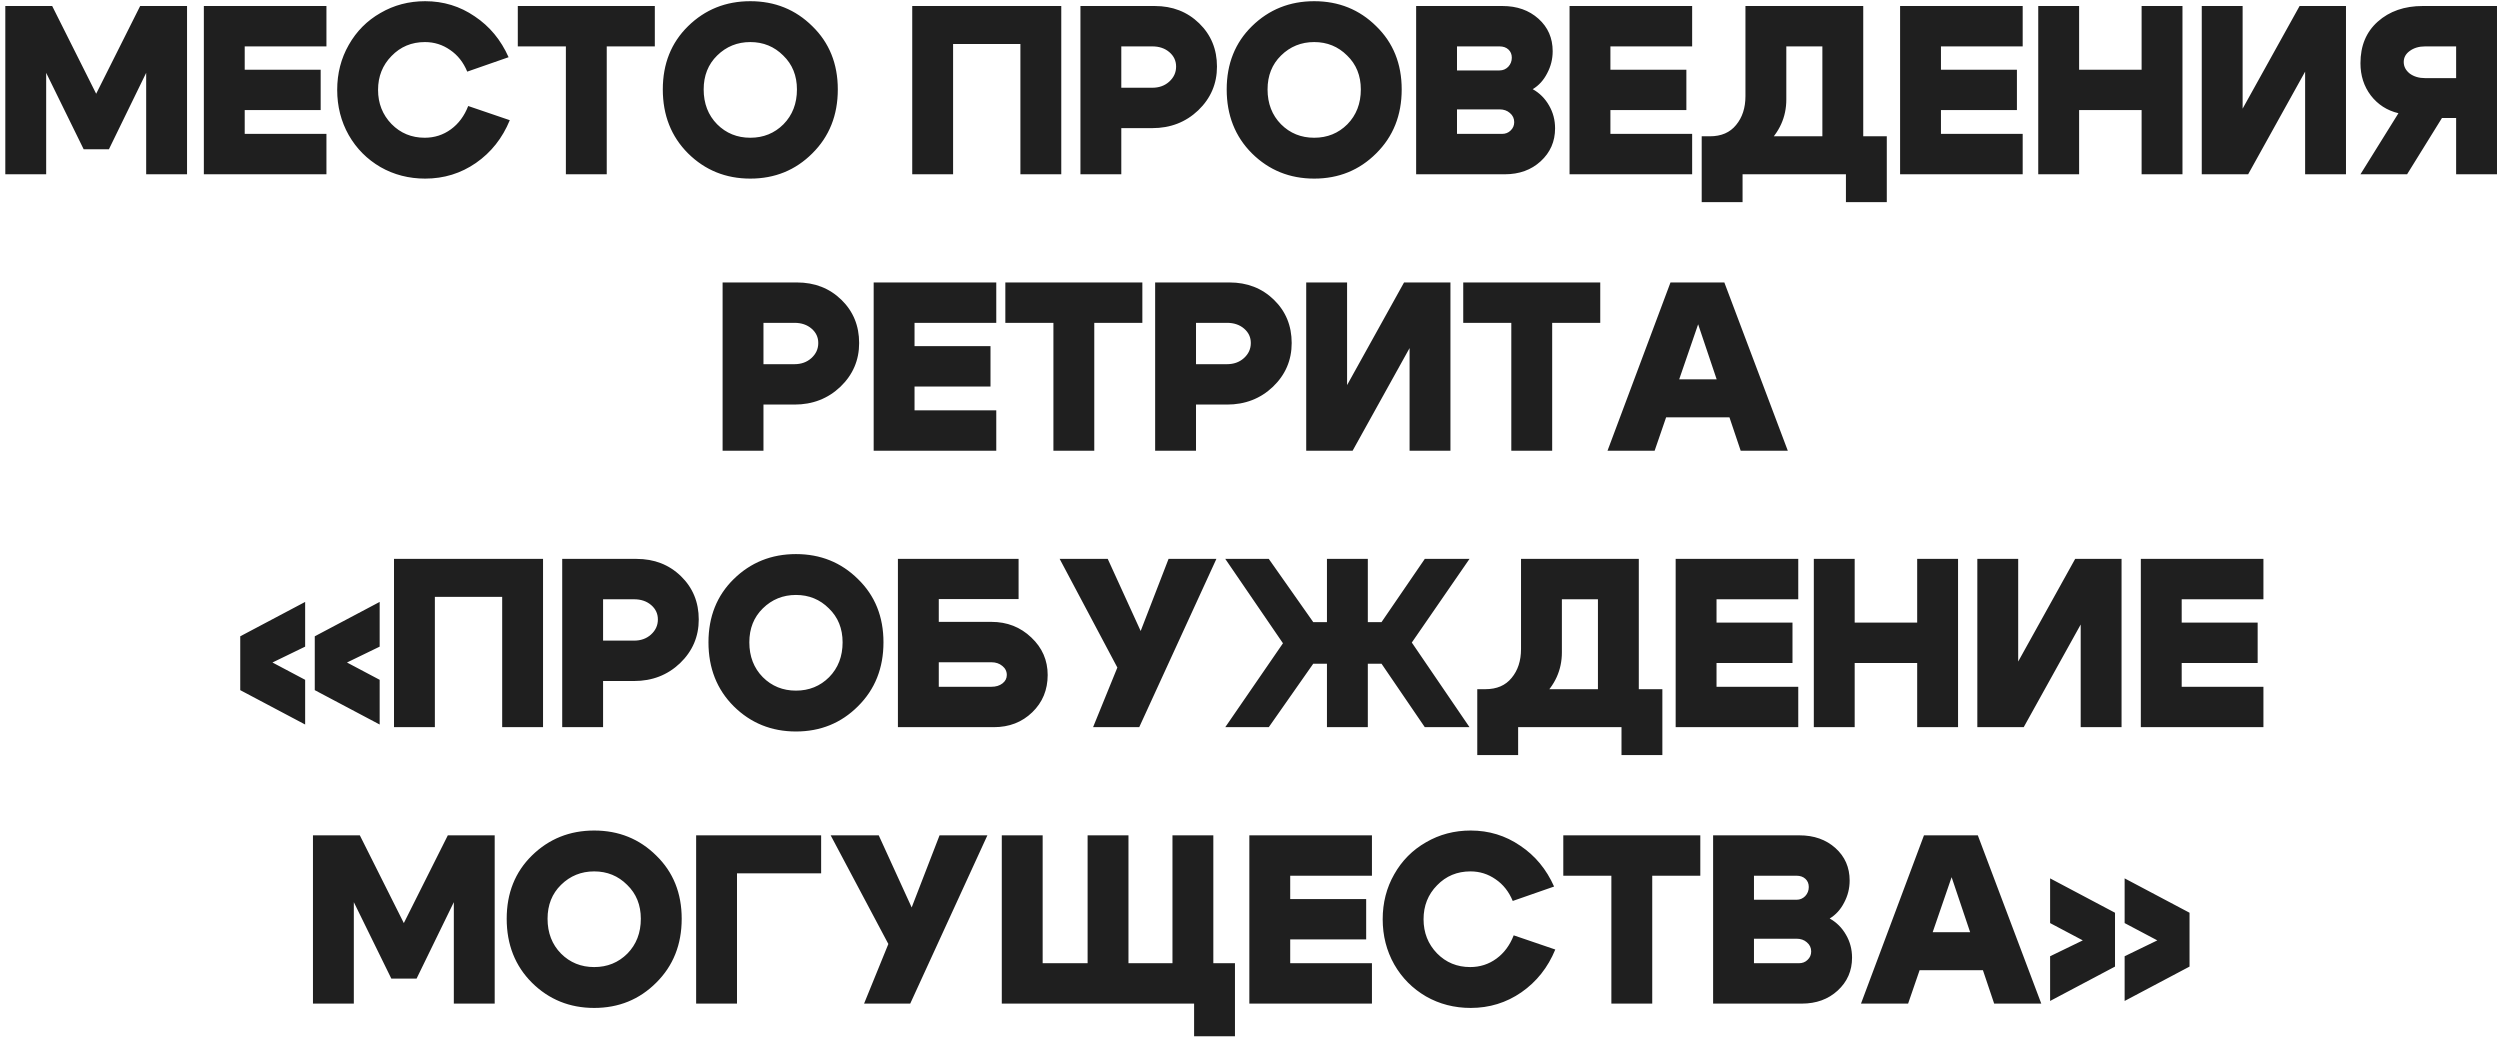 <?xml version="1.0" encoding="UTF-8"?> <svg xmlns="http://www.w3.org/2000/svg" width="416" height="173" viewBox="0 0 416 173" fill="none"><path d="M0.883 29V1H8.683L16.003 15.6L23.323 1H31.123V29H24.323V12.12L18.123 24.84H13.923L7.683 12.12V29H0.883ZM40.72 11.6H53.36V18.32H40.72V22.28H54.32V29H33.92V1H54.32V7.72H40.72V11.6ZM58.029 22.48C56.749 20.213 56.109 17.707 56.109 14.96C56.109 12.213 56.749 9.72 58.029 7.48C59.309 5.213 61.069 3.44 63.309 2.16C65.549 0.853 68.029 0.2 70.749 0.2C73.789 0.2 76.536 1.04 78.989 2.72C81.469 4.373 83.349 6.64 84.629 9.52L77.749 11.92C77.109 10.373 76.163 9.173 74.909 8.32C73.656 7.44 72.256 7 70.709 7C68.496 7 66.643 7.773 65.149 9.32C63.656 10.84 62.909 12.72 62.909 14.96C62.909 17.2 63.656 19.093 65.149 20.64C66.643 22.16 68.483 22.92 70.669 22.92C72.296 22.92 73.749 22.453 75.029 21.52C76.309 20.587 77.269 19.293 77.909 17.64L84.829 20C83.603 22.987 81.723 25.36 79.189 27.12C76.683 28.853 73.869 29.72 70.749 29.72C68.029 29.72 65.549 29.08 63.309 27.8C61.069 26.493 59.309 24.72 58.029 22.48ZM108.962 1V7.72H100.962V29H94.162V7.72H86.162V1H108.962ZM117.091 14.88C117.091 17.227 117.837 19.16 119.331 20.68C120.824 22.173 122.664 22.92 124.851 22.92C127.037 22.92 128.877 22.173 130.371 20.68C131.864 19.16 132.611 17.227 132.611 14.88C132.611 12.587 131.851 10.707 130.331 9.24C128.837 7.747 127.011 7 124.851 7C122.691 7 120.851 7.747 119.331 9.24C117.837 10.707 117.091 12.587 117.091 14.88ZM110.291 14.88C110.291 10.613 111.691 7.107 114.491 4.36C117.317 1.587 120.771 0.2 124.851 0.2C128.931 0.2 132.371 1.587 135.171 4.36C137.997 7.107 139.411 10.613 139.411 14.88C139.411 19.173 137.997 22.72 135.171 25.52C132.371 28.32 128.931 29.72 124.851 29.72C120.771 29.72 117.317 28.32 114.491 25.52C111.691 22.72 110.291 19.173 110.291 14.88ZM151.795 1H176.595V29H169.795V7.32H158.595V29H151.795V1ZM191.744 7.72H186.584V14.6H191.744C192.864 14.6 193.798 14.267 194.544 13.6C195.318 12.907 195.704 12.067 195.704 11.08C195.704 10.12 195.331 9.32 194.584 8.68C193.838 8.04 192.891 7.72 191.744 7.72ZM191.744 21.32H186.584V29H179.784V1H192.144C195.104 1 197.571 1.96 199.544 3.88C201.518 5.8 202.504 8.2 202.504 11.08C202.504 13.933 201.464 16.36 199.384 18.36C197.304 20.333 194.758 21.32 191.744 21.32ZM210.922 14.88C210.922 17.227 211.669 19.16 213.162 20.68C214.655 22.173 216.495 22.92 218.682 22.92C220.869 22.92 222.709 22.173 224.202 20.68C225.695 19.16 226.442 17.227 226.442 14.88C226.442 12.587 225.682 10.707 224.162 9.24C222.669 7.747 220.842 7 218.682 7C216.522 7 214.682 7.747 213.162 9.24C211.669 10.707 210.922 12.587 210.922 14.88ZM204.122 14.88C204.122 10.613 205.522 7.107 208.322 4.36C211.149 1.587 214.602 0.2 218.682 0.2C222.762 0.2 226.202 1.587 229.002 4.36C231.829 7.107 233.242 10.613 233.242 14.88C233.242 19.173 231.829 22.72 229.002 25.52C226.202 28.32 222.762 29.72 218.682 29.72C214.602 29.72 211.149 28.32 208.322 25.52C205.522 22.72 204.122 19.173 204.122 14.88ZM249.525 7.72H242.445V11.72H249.525C250.085 11.72 250.565 11.52 250.965 11.12C251.365 10.693 251.565 10.187 251.565 9.6C251.565 9.04 251.379 8.587 251.005 8.24C250.632 7.893 250.139 7.72 249.525 7.72ZM249.525 18.2H242.445V22.28H249.925C250.512 22.28 250.992 22.093 251.365 21.72C251.765 21.347 251.965 20.88 251.965 20.32C251.965 19.707 251.725 19.2 251.245 18.8C250.792 18.4 250.219 18.2 249.525 18.2ZM250.405 29H235.645V1H250.005C252.432 1 254.432 1.707 256.005 3.12C257.579 4.533 258.365 6.333 258.365 8.52C258.365 9.827 258.059 11.053 257.445 12.2C256.859 13.347 256.059 14.227 255.045 14.84C256.192 15.48 257.099 16.387 257.765 17.56C258.432 18.707 258.765 19.973 258.765 21.36C258.765 23.547 257.965 25.373 256.365 26.84C254.792 28.28 252.805 29 250.405 29ZM267.973 11.6H280.613V18.32H267.973V22.28H281.573V29H261.173V1H281.573V7.72H267.973V11.6ZM283.163 22.68H313.963V33.64H307.163V29H289.963V33.64H283.163V22.68ZM284.523 22.68C286.416 22.68 287.869 22.053 288.883 20.8C289.923 19.547 290.443 17.947 290.443 16V1H310.043V28.96H303.243V7.72H297.243V16.56C297.243 19.493 296.096 22.027 293.803 24.16C291.509 26.293 288.549 27.36 284.923 27.36H283.763L283.163 22.68H284.523ZM322.975 11.6H335.615V18.32H322.975V22.28H336.575V29H316.175V1H336.575V7.72H322.975V11.6ZM339.164 29V1H345.964V11.6H356.364V1H363.164V29H356.364V18.32H345.964V29H339.164ZM390.372 29H383.572V11.92L374.092 29H366.372V1H373.172V18.08L382.652 1H390.372V29ZM403.54 7.72C402.526 7.72 401.673 7.973 400.98 8.48C400.313 8.96 399.98 9.573 399.98 10.32C399.98 11.067 400.313 11.707 400.98 12.24C401.673 12.747 402.526 13 403.54 13H408.7V7.72H403.54ZM399.1 18.84C397.206 18.387 395.673 17.4 394.5 15.88C393.353 14.36 392.78 12.573 392.78 10.52C392.78 7.613 393.74 5.307 395.66 3.6C397.606 1.867 400.1 1 403.14 1H415.5V29H408.7V19.64H406.34L400.54 29H392.78L399.1 18.84ZM132.201 53.72H127.041V60.6H132.201C133.321 60.6 134.255 60.267 135.001 59.6C135.775 58.907 136.161 58.067 136.161 57.08C136.161 56.12 135.788 55.32 135.041 54.68C134.295 54.04 133.348 53.72 132.201 53.72ZM132.201 67.32H127.041V75H120.241V47H132.601C135.561 47 138.028 47.96 140.001 49.88C141.975 51.8 142.961 54.2 142.961 57.08C142.961 59.933 141.921 62.36 139.841 64.36C137.761 66.333 135.215 67.32 132.201 67.32ZM152.179 57.6H164.819V64.32H152.179V68.28H165.779V75H145.379V47H165.779V53.72H152.179V57.6ZM190.088 47V53.72H182.088V75H175.288V53.72H167.288V47H190.088ZM204.176 53.72H199.016V60.6H204.176C205.296 60.6 206.23 60.267 206.976 59.6C207.75 58.907 208.136 58.067 208.136 57.08C208.136 56.12 207.763 55.32 207.016 54.68C206.27 54.04 205.323 53.72 204.176 53.72ZM204.176 67.32H199.016V75H192.216V47H204.576C207.536 47 210.003 47.96 211.976 49.88C213.95 51.8 214.936 54.2 214.936 57.08C214.936 59.933 213.896 62.36 211.816 64.36C209.736 66.333 207.19 67.32 204.176 67.32ZM241.354 75H234.554V57.92L225.074 75H217.354V47H224.154V64.08L233.634 47H241.354V75ZM266.282 47V53.72H258.282V75H251.482V53.72H243.482V47H266.282ZM275.09 63.12H290.09V69.44H275.09V63.12ZM275.33 75H267.49L277.97 47H286.93L297.49 75H289.65L282.57 53.96L275.33 75ZM63.177 113.12V120.56L52.377 114.84V105.88L63.177 100.16V107.6L57.737 110.24L63.177 113.12ZM50.777 113.12V120.56L39.977 114.84V105.88L50.777 100.16V107.6L45.337 110.24L50.777 113.12ZM65.562 93H90.362V121H83.562V99.32H72.362V121H65.562V93ZM105.512 99.72H100.352V106.6H105.512C106.632 106.6 107.565 106.267 108.312 105.6C109.085 104.907 109.472 104.067 109.472 103.08C109.472 102.12 109.098 101.32 108.352 100.68C107.605 100.04 106.658 99.72 105.512 99.72ZM105.512 113.32H100.352V121H93.552V93H105.912C108.872 93 111.338 93.96 113.312 95.88C115.285 97.8 116.272 100.2 116.272 103.08C116.272 105.933 115.232 108.36 113.152 110.36C111.072 112.333 108.525 113.32 105.512 113.32ZM124.689 106.88C124.689 109.227 125.436 111.16 126.929 112.68C128.422 114.173 130.262 114.92 132.449 114.92C134.636 114.92 136.476 114.173 137.969 112.68C139.462 111.16 140.209 109.227 140.209 106.88C140.209 104.587 139.449 102.707 137.929 101.24C136.436 99.747 134.609 99 132.449 99C130.289 99 128.449 99.747 126.929 101.24C125.436 102.707 124.689 104.587 124.689 106.88ZM117.889 106.88C117.889 102.613 119.289 99.107 122.089 96.36C124.916 93.587 128.369 92.2 132.449 92.2C136.529 92.2 139.969 93.587 142.769 96.36C145.596 99.107 147.009 102.613 147.009 106.88C147.009 111.173 145.596 114.72 142.769 117.52C139.969 120.32 136.529 121.72 132.449 121.72C128.369 121.72 124.916 120.32 122.089 117.52C119.289 114.72 117.889 111.173 117.889 106.88ZM164.973 103.48C167.586 103.48 169.799 104.347 171.613 106.08C173.426 107.787 174.333 109.867 174.333 112.32C174.333 114.8 173.479 116.867 171.773 118.52C170.066 120.173 167.933 121 165.373 121H149.413V93H169.493V99.68H156.213V103.48H164.973ZM164.973 114.28C165.719 114.28 166.333 114.093 166.813 113.72C167.293 113.347 167.533 112.88 167.533 112.32C167.533 111.707 167.279 111.2 166.773 110.8C166.293 110.4 165.693 110.2 164.973 110.2H156.213V114.28H164.973ZM181.888 121L185.928 111.08L176.328 93H184.328L189.808 105L194.448 93H202.408L189.568 121H181.888ZM220.805 93H227.605V103.52H229.885L237.085 93H244.525L234.925 106.92L244.525 121H237.085L229.885 110.44H227.605V121H220.805V110.44H218.525L211.125 121H203.885L213.485 107.04L203.885 93H211.125L218.525 103.52H220.805V93ZM245.817 114.68H276.617V125.64H269.817V121H252.617V125.64H245.817V114.68ZM247.177 114.68C249.071 114.68 250.524 114.053 251.537 112.8C252.577 111.547 253.097 109.947 253.097 108V93H272.697V120.96H265.897V99.72H259.897V108.56C259.897 111.493 258.751 114.027 256.457 116.16C254.164 118.293 251.204 119.36 247.577 119.36H246.417L245.817 114.68H247.177ZM285.63 103.6H298.27V110.32H285.63V114.28H299.23V121H278.83V93H299.23V99.72H285.63V103.6ZM301.819 121V93H308.619V103.6H319.019V93H325.819V121H319.019V110.32H308.619V121H301.819ZM353.027 121H346.227V103.92L336.747 121H329.027V93H335.827V110.08L345.307 93H353.027V121ZM363.034 103.6H375.674V110.32H363.034V114.28H376.634V121H356.234V93H376.634V99.72H363.034V103.6ZM52.077 167V139H59.877L67.197 153.6L74.517 139H82.317V167H75.517V150.12L69.317 162.84H65.117L58.877 150.12V167H52.077ZM91.114 152.88C91.114 155.227 91.861 157.16 93.354 158.68C94.847 160.173 96.687 160.92 98.874 160.92C101.061 160.92 102.901 160.173 104.394 158.68C105.887 157.16 106.634 155.227 106.634 152.88C106.634 150.587 105.874 148.707 104.354 147.24C102.861 145.747 101.034 145 98.874 145C96.714 145 94.874 145.747 93.354 147.24C91.861 148.707 91.114 150.587 91.114 152.88ZM84.314 152.88C84.314 148.613 85.714 145.107 88.514 142.36C91.341 139.587 94.794 138.2 98.874 138.2C102.954 138.2 106.394 139.587 109.194 142.36C112.021 145.107 113.434 148.613 113.434 152.88C113.434 157.173 112.021 160.72 109.194 163.52C106.394 166.32 102.954 167.72 98.874 167.72C94.794 167.72 91.341 166.32 88.514 163.52C85.714 160.72 84.314 157.173 84.314 152.88ZM115.837 167V139H136.637V145.32H122.637V167H115.837ZM143.782 167L147.822 157.08L138.222 139H146.222L151.702 151L156.342 139H164.302L151.462 167H143.782ZM201.898 160.28H205.498V172.44H198.698V167H166.698V139H173.498V160.28H180.978V139H187.778V160.28H195.098V139H201.898V160.28ZM214.691 149.6H227.331V156.32H214.691V160.28H228.291V167H207.891V139H228.291V145.72H214.691V149.6ZM232 160.48C230.72 158.213 230.08 155.707 230.08 152.96C230.08 150.213 230.72 147.72 232 145.48C233.28 143.213 235.04 141.44 237.28 140.16C239.52 138.853 242 138.2 244.72 138.2C247.76 138.2 250.506 139.04 252.96 140.72C255.44 142.373 257.32 144.64 258.6 147.52L251.72 149.92C251.08 148.373 250.133 147.173 248.88 146.32C247.626 145.44 246.226 145 244.68 145C242.466 145 240.613 145.773 239.12 147.32C237.626 148.84 236.88 150.72 236.88 152.96C236.88 155.2 237.626 157.093 239.12 158.64C240.613 160.16 242.453 160.92 244.64 160.92C246.266 160.92 247.72 160.453 249 159.52C250.28 158.587 251.24 157.293 251.88 155.64L258.8 158C257.573 160.987 255.693 163.36 253.16 165.12C250.653 166.853 247.84 167.72 244.72 167.72C242 167.72 239.52 167.08 237.28 165.8C235.04 164.493 233.28 162.72 232 160.48ZM282.932 139V145.72H274.932V167H268.132V145.72H260.132V139H282.932ZM298.941 145.72H291.861V149.72H298.941C299.501 149.72 299.981 149.52 300.381 149.12C300.781 148.693 300.981 148.187 300.981 147.6C300.981 147.04 300.794 146.587 300.421 146.24C300.048 145.893 299.554 145.72 298.941 145.72ZM298.941 156.2H291.861V160.28H299.341C299.928 160.28 300.408 160.093 300.781 159.72C301.181 159.347 301.381 158.88 301.381 158.32C301.381 157.707 301.141 157.2 300.661 156.8C300.208 156.4 299.634 156.2 298.941 156.2ZM299.821 167H285.061V139H299.421C301.848 139 303.848 139.707 305.421 141.12C306.994 142.533 307.781 144.333 307.781 146.52C307.781 147.827 307.474 149.053 306.861 150.2C306.274 151.347 305.474 152.227 304.461 152.84C305.608 153.48 306.514 154.387 307.181 155.56C307.848 156.707 308.181 157.973 308.181 159.36C308.181 161.547 307.381 163.373 305.781 164.84C304.208 166.28 302.221 167 299.821 167ZM317.269 155.12H332.269V161.44H317.269V155.12ZM317.509 167H309.669L320.149 139H329.109L339.669 167H331.829L324.749 145.96L317.509 167ZM341.138 153.6V146.16L351.938 151.88V160.84L341.138 166.56V159.12L346.578 156.48L341.138 153.6ZM353.538 153.6V146.16L364.338 151.88V160.84L353.538 166.56V159.12L358.978 156.48L353.538 153.6Z" fill="#1F1F1F"></path></svg> 